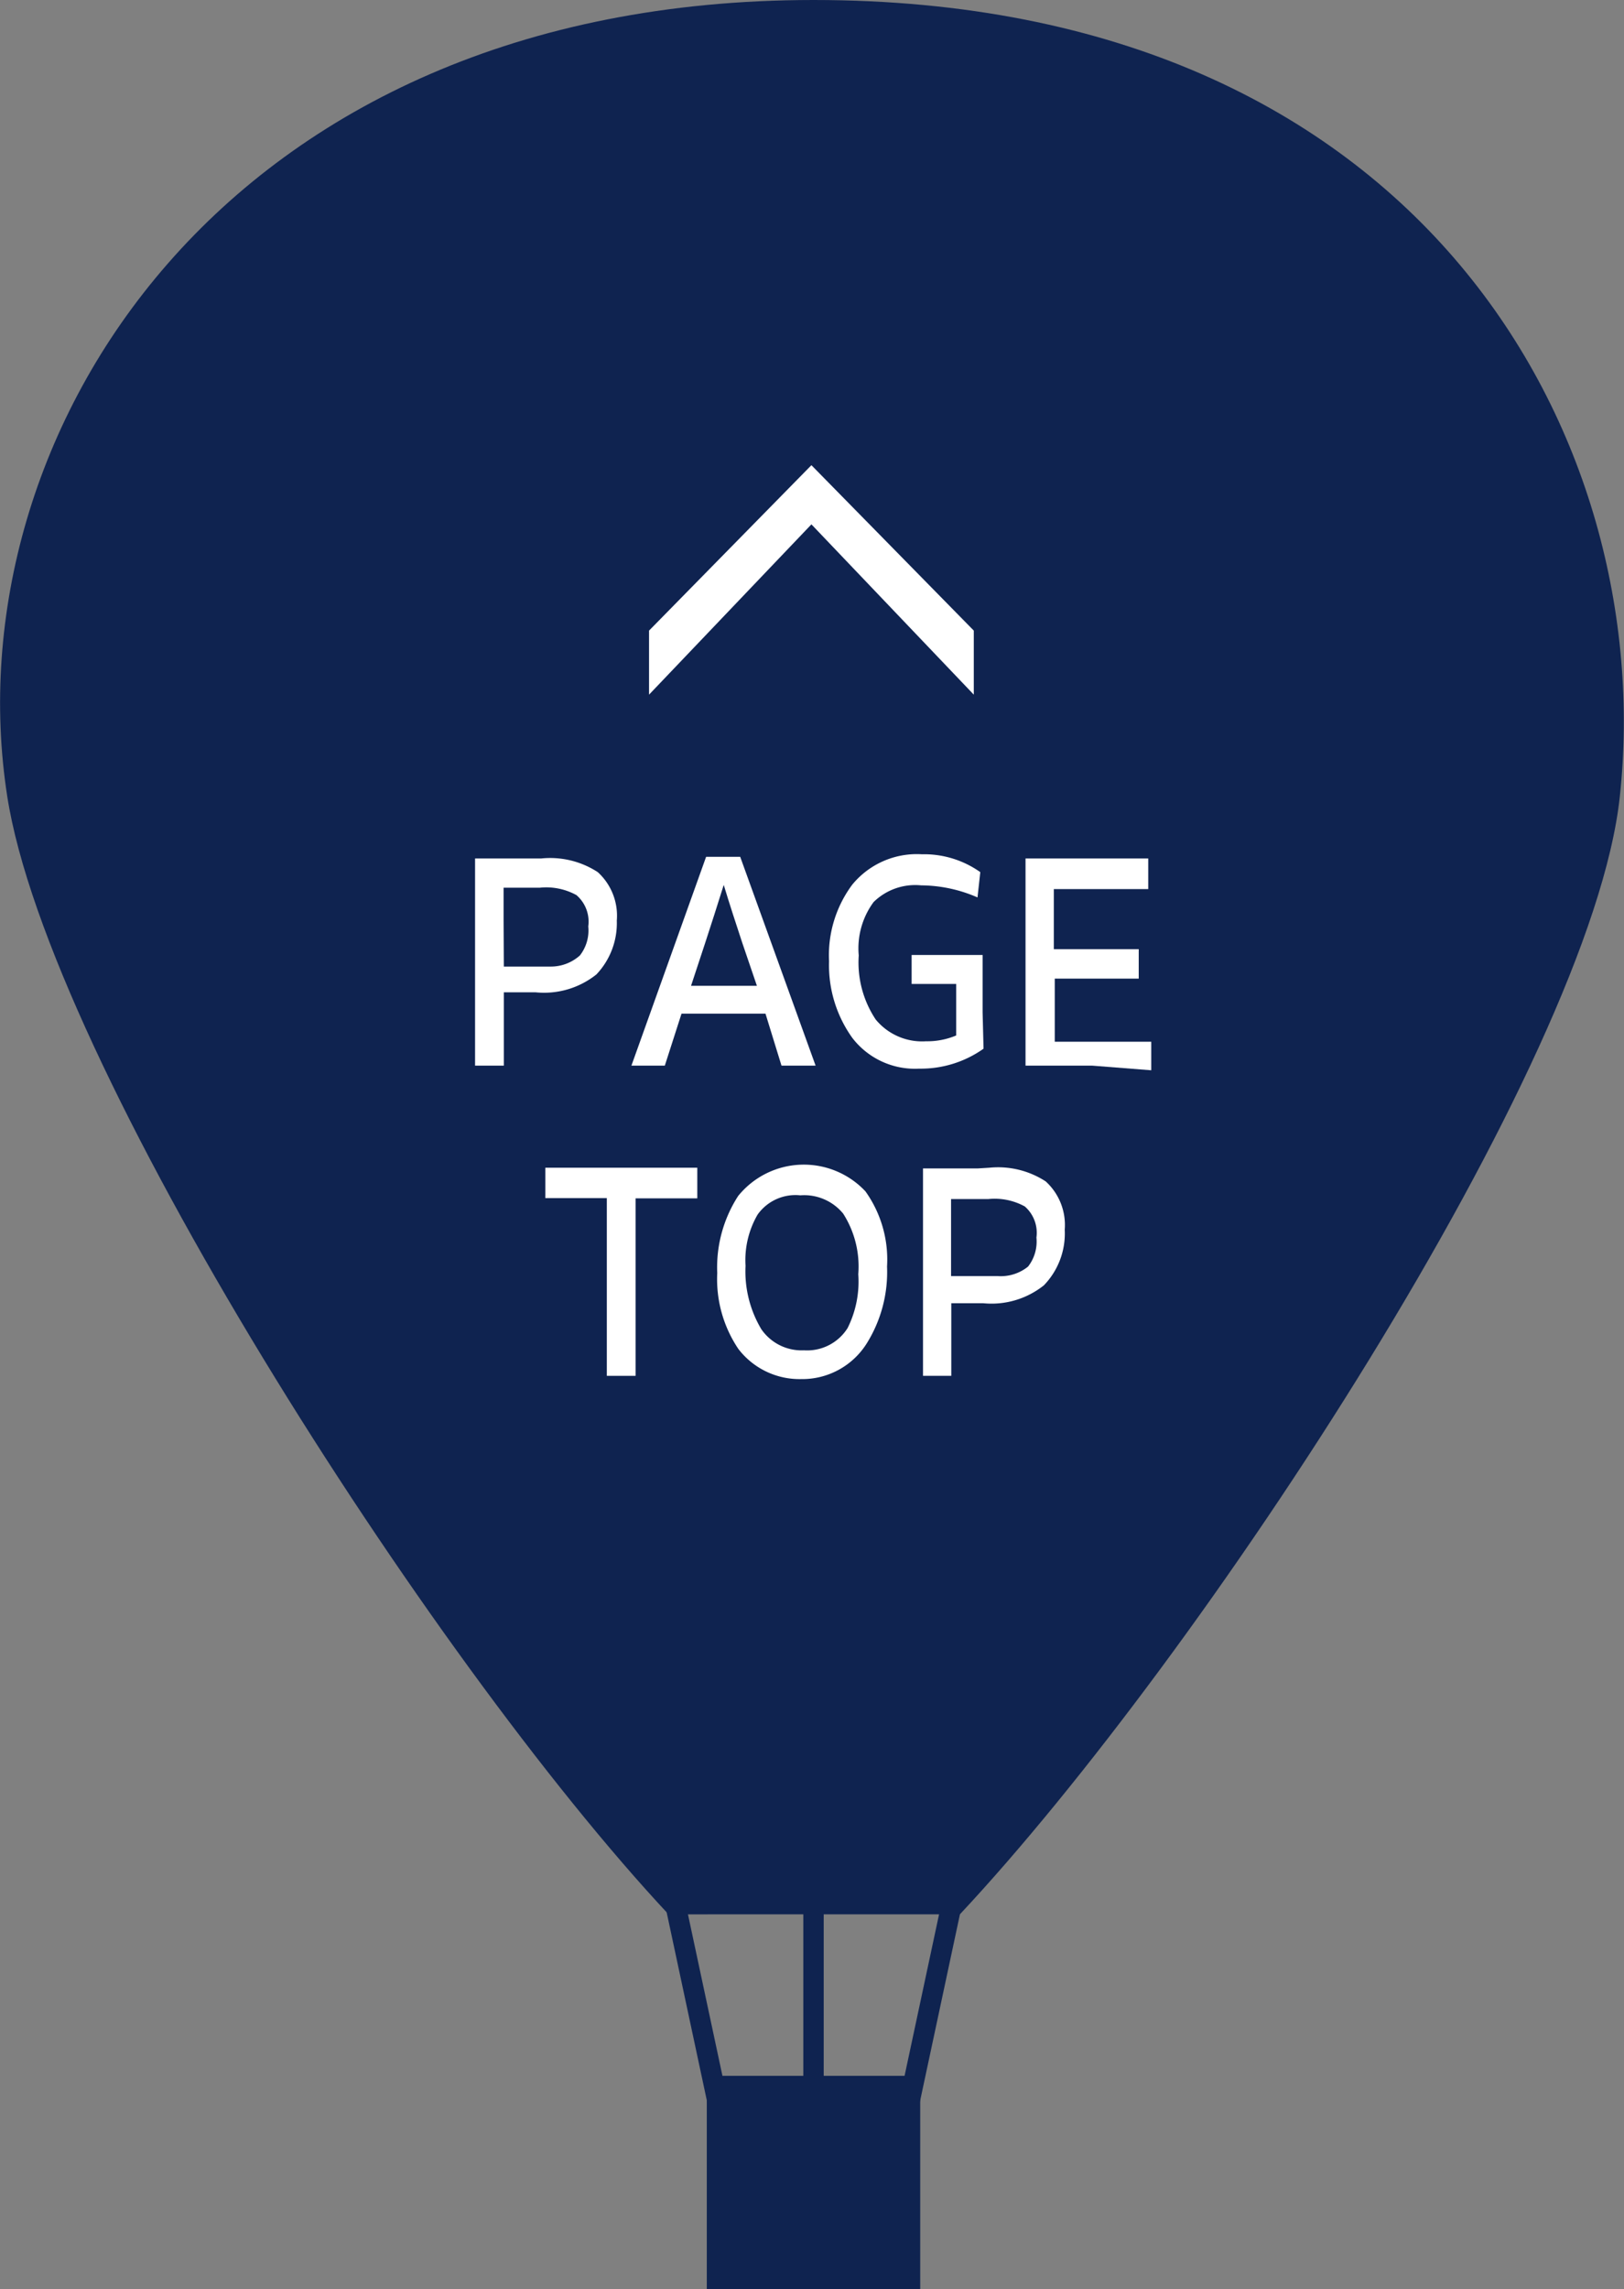 <svg xmlns="http://www.w3.org/2000/svg" viewBox="0 0 70.01 98.67"><rect x="0" y="0" width="70.01" height="98.67" fill="#808080" stroke="none"/><defs><style>.cls-1{fill:#0f2350;}.cls-2{fill:none;stroke:#0f2350;stroke-miterlimit:10;stroke-width:0.88px;}.cls-3{fill:#fff;}</style></defs><title>pagetop</title><g id="レイヤー_2" data-name="レイヤー 2"><g id="レイヤー_1-2" data-name="レイヤー 1"><rect class="cls-1" x="30.47" y="89.47" width="9.2" height="9.2"/><line class="cls-2" x1="35.07" y1="78.54" x2="35.07" y2="92.02"/><line class="cls-2" x1="41.78" y1="78.54" x2="38.85" y2="92.26"/><line class="cls-2" x1="28.36" y1="78.54" x2="31.29" y2="92.26"/><path class="cls-1" d="M69.83,34.33C71.48,19,61.38,0,35.07,0,9.62,0-2.09,18.82.31,34.31c1.77,11.44,18.14,37.1,28.51,48.2H41.38C51.77,71.41,68.6,45.84,69.83,34.33Z"/><path class="cls-3" d="M23.34,37a3.76,3.76,0,0,1,2.43.59,2.54,2.54,0,0,1,.82,2.09A3.21,3.21,0,0,1,25.71,42a3.62,3.62,0,0,1-2.62.77l-1.37,0v3.16H20.48V37c.86,0,1.59,0,2.37,0Zm-1.62,4.66c.53,0,1.4,0,2,0A1.87,1.87,0,0,0,25,41.18a1.75,1.75,0,0,0,.36-1.25,1.51,1.51,0,0,0-.51-1.35,2.7,2.7,0,0,0-1.57-.32H21.71c0,.49,0,.93,0,1.43Z"/><path class="cls-3" d="M33.69,45.93,33,43.69l-1.8,0-1.82,0-.72,2.24H27.22l3.22-9h1.47l3.25,9ZM32,40.64c-.26-.79-.56-1.7-.8-2.5h0c-.27.87-.54,1.7-.8,2.5l-.61,1.85h2.84Z"/><path class="cls-3" d="M42.4,45.2a4.68,4.68,0,0,1-2.78.86,3.4,3.4,0,0,1-2.88-1.33,5.38,5.38,0,0,1-1-3.3,5.1,5.1,0,0,1,1-3.3,3.6,3.6,0,0,1,3-1.31,4.19,4.19,0,0,1,2.52.77l-.12,1.09a6.14,6.14,0,0,0-2.43-.52,2.56,2.56,0,0,0-2.05.72,3.36,3.36,0,0,0-.64,2.3,4.43,4.43,0,0,0,.73,2.76,2.59,2.59,0,0,0,2.17.94,3.21,3.21,0,0,0,1.3-.25V44c0-.56,0-1.16,0-1.59-.42,0-.94,0-1.92,0l0-1.25h3.06c0,.72,0,1.77,0,2.48Z"/><path class="cls-3" d="M47.08,45.93c-.79,0-2.09,0-2.87,0V37c.94,0,2,0,2.82,0H49.5v1.32H45.43c0,.47,0,.88,0,1.37v1.22l2.19,0,1.47,0,0,1.27-1.47,0-2.15,0v1.35c0,.49,0,.9,0,1.37h4.16v1.23Z"/><path class="cls-3" d="M23.51,50.33h6.55v1.32H27.4V59.3H26.16V51.64H23.51Z"/><path class="cls-3" d="M31.83,58.14a5.38,5.38,0,0,1-.91-3.27,5.67,5.67,0,0,1,.9-3.32,3.64,3.64,0,0,1,5.49-.2,5.06,5.06,0,0,1,.93,3.24,5.81,5.81,0,0,1-.88,3.32,3.28,3.28,0,0,1-2.82,1.53A3.32,3.32,0,0,1,31.83,58.14Zm4.71-.9A4.48,4.48,0,0,0,37,54.92a4.23,4.23,0,0,0-.65-2.61,2.17,2.17,0,0,0-1.85-.79,2,2,0,0,0-1.84.83,3.91,3.91,0,0,0-.52,2.21,4.86,4.86,0,0,0,.68,2.73,2.11,2.11,0,0,0,1.84.91A2.06,2.06,0,0,0,36.54,57.24Z"/><path class="cls-3" d="M42.65,50.33a3.76,3.76,0,0,1,2.43.59A2.54,2.54,0,0,1,45.9,53,3.21,3.21,0,0,1,45,55.4a3.62,3.62,0,0,1-2.62.77l-1.37,0V59.3H39.79V50.36c.86,0,1.59,0,2.37,0ZM41,55c.53,0,1.4,0,2,0a1.87,1.87,0,0,0,1.32-.41,1.75,1.75,0,0,0,.36-1.25A1.51,1.51,0,0,0,44.18,52a2.7,2.7,0,0,0-1.57-.32H41c0,.49,0,.93,0,1.43Z"/><polygon class="cls-3" points="27.98 27.18 27.98 29.94 34.98 22.6 41.98 29.94 41.98 27.18 34.98 20.05 27.98 27.18"/></g></g></svg>